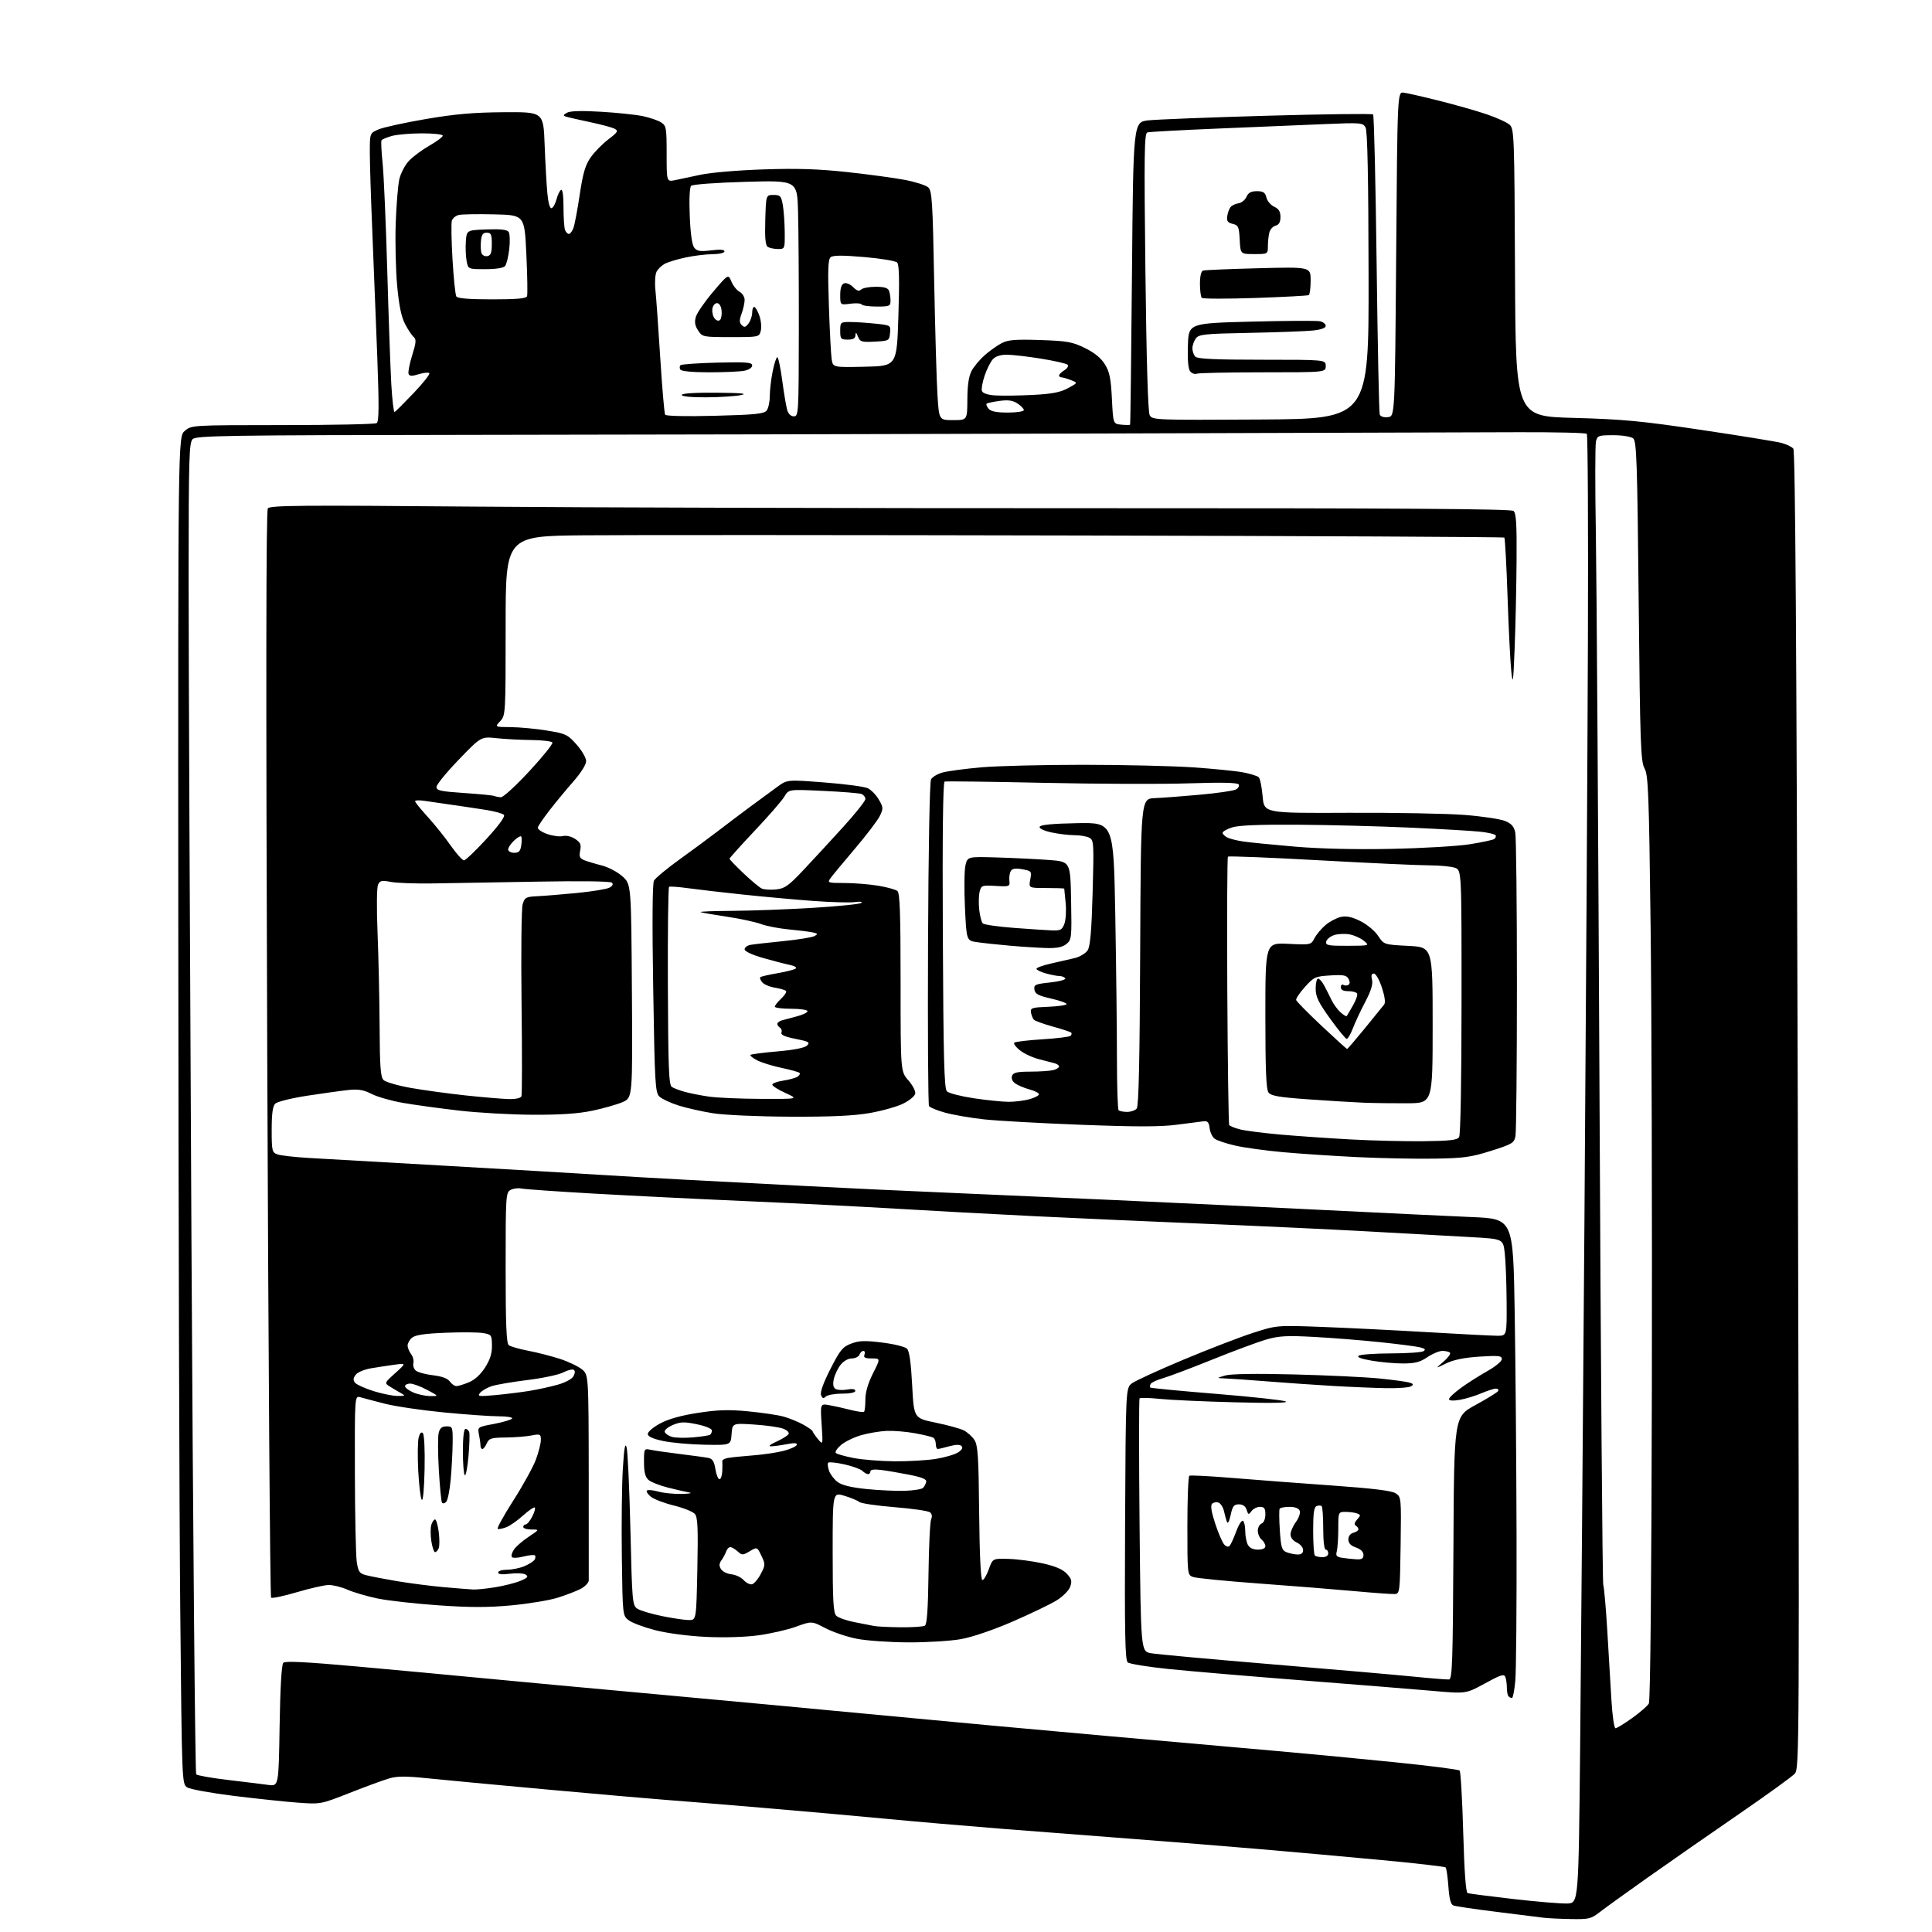 <?xml version="1.0" encoding="UTF-8" standalone="no"?>
<svg 
  version="1.1" 
  xmlns="http://www.w3.org/2000/svg" 
  xmlns:xlink="http://www.w3.org/1999/xlink" 
  xmlns:svg="http://www.w3.org/2000/svg"
  xmlns:rdf="http://www.w3.org/1999/02/22-rdf-syntax-ns#"
  xmlns:cc="http://creativecommons.org/ns#"
  xmlns:dc="http://purl.org/dc/elements/1.1/"
  viewBox="0 0 768 768"
  width="768"
  height="768"
>
<style>svg {background-color: white; }</style>"
<path stroke="none" fill="black" fill-rule="evenodd" d="M624.36,762.85C620.04,762.77 615.15,762.53 613.50,762.32C611.85,762.10 603.48,761.06 594.90,759.99C586.33,758.93 578.62,757.79 577.78,757.47C576.69,757.05 576.12,754.90 575.76,749.91C575.49,746.07 574.99,742.66 574.66,742.33C574.34,742.00 562.91,740.69 549.28,739.41C535.65,738.13 513.70,736.16 500.50,735.03C487.30,733.90 464.80,732.09 450.50,731.01C436.20,729.92 412.80,728.11 398.50,726.99C384.20,725.86 363.27,724.06 352.00,722.98C340.73,721.90 318.45,719.92 302.50,718.57C286.55,717.22 269.45,715.83 264.50,715.47C259.55,715.11 238.62,713.28 218.00,711.41C197.38,709.53 175.62,707.49 169.66,706.87C161.29,706.00 157.86,706.02 154.66,706.96C152.37,707.63 145.32,710.22 139.00,712.71C127.54,717.22 127.47,717.24 118.50,716.59C113.55,716.23 102.08,715.02 93.00,713.90C83.92,712.78 75.56,711.25 74.41,710.51C72.32,709.17 72.31,708.74 71.65,639.83C71.28,601.70 70.94,481.20 70.88,372.05C70.77,173.59 70.77,173.59 73.44,171.30C76.11,169.00 76.11,169.00 112.31,168.98C132.21,168.98 149.05,168.62 149.72,168.20C150.66,167.60 150.71,161.63 149.96,141.46C149.42,127.18 148.54,104.93 148.00,92.00C147.46,79.07 147.01,64.99 147.01,60.70C147.00,52.90 147.00,52.90 150.58,51.40C152.56,50.58 160.99,48.74 169.33,47.31C180.88,45.34 188.27,44.69 200.26,44.61C216.02,44.50 216.02,44.50 216.50,57.50C216.77,64.65 217.25,73.34 217.58,76.80C217.95,80.79 218.58,82.97 219.29,82.74C219.90,82.53 220.77,80.95 221.22,79.23C221.67,77.51 222.47,75.82 223.02,75.49C223.63,75.11 224.00,77.71 224.00,82.36C224.00,86.47 224.27,90.55 224.61,91.42C224.94,92.29 225.63,93.00 226.13,93.00C226.64,93.00 227.45,91.95 227.93,90.67C228.42,89.39 229.55,83.43 230.44,77.43C231.71,68.91 232.65,65.67 234.75,62.64C236.23,60.50 239.39,57.26 241.78,55.44C245.62,52.51 245.91,52.02 244.31,51.18C243.31,50.65 238.90,49.47 234.50,48.54C230.10,47.61 225.82,46.63 225.00,46.36C223.77,45.96 223.85,45.67 225.41,44.80C226.66,44.09 231.25,43.96 238.85,44.42C245.20,44.79 252.67,45.58 255.45,46.15C258.23,46.73 261.51,47.84 262.75,48.62C264.86,49.96 265.00,50.72 265.00,61.15C265.00,72.26 265.00,72.26 268.25,71.63C270.04,71.28 274.65,70.30 278.50,69.46C282.43,68.60 293.39,67.67 303.50,67.34C316.97,66.89 325.38,67.16 336.91,68.42C345.39,69.34 355.69,70.74 359.81,71.53C363.93,72.32 368.06,73.65 368.99,74.49C370.49,75.85 370.75,80.02 371.35,111.76C371.73,131.42 372.32,151.89 372.67,157.25C373.30,167.00 373.30,167.00 378.90,167.00C384.50,167.00 384.50,167.00 384.54,158.75C384.57,153.05 385.10,149.54 386.24,147.40C387.15,145.69 389.50,142.89 391.46,141.17C393.42,139.45 396.45,137.30 398.19,136.40C400.75,135.08 403.64,134.85 413.48,135.17C424.23,135.53 426.26,135.89 431.26,138.34C435.05,140.19 437.65,142.31 439.20,144.80C441.07,147.81 441.59,150.36 442.00,158.50C442.50,168.50 442.50,168.50 445.75,168.81C447.54,168.99 449.10,168.99 449.23,168.81C449.36,168.64 449.69,141.50 449.98,108.50C450.50,48.50 450.50,48.50 456.50,47.84C459.80,47.48 481.10,46.65 503.83,46.00C526.56,45.36 545.46,45.13 545.83,45.49C546.20,45.86 546.83,72.55 547.23,104.80C547.63,137.05 548.19,164.04 548.47,164.79C548.78,165.59 550.11,166.01 551.74,165.82C554.50,165.50 554.50,165.50 555.00,101.00C555.50,36.50 555.50,36.50 558.00,36.83C559.38,37.01 565.70,38.45 572.04,40.04C578.39,41.63 586.88,44.04 590.89,45.40C594.91,46.76 599.05,48.64 600.09,49.58C601.90,51.22 602.00,53.81 602.24,108.40C602.50,165.50 602.50,165.50 625.50,166.12C645.27,166.66 652.43,167.34 676.50,170.93C691.90,173.22 706.14,175.53 708.13,176.06C710.13,176.58 712.26,177.61 712.87,178.34C713.65,179.29 714.16,253.67 714.65,441.32C715.32,698.02 715.29,703.02 713.42,705.09C712.37,706.25 702.28,713.54 691.00,721.29C679.73,729.04 663.52,740.32 655.00,746.34C646.48,752.37 637.86,758.58 635.86,760.15C632.50,762.77 631.59,762.99 624.36,762.85zM623.00,756.67C627.50,756.50 627.50,756.50 628.13,694.50C628.47,660.40 629.25,565.67 629.85,484.00C630.45,402.32 631.07,298.98 631.22,254.34C631.38,209.70 631.18,172.85 630.78,172.45C630.39,172.05 618.24,171.77 603.78,171.81C589.33,171.86 514.27,172.09 437.00,172.32C359.73,172.56 247.37,172.80 187.32,172.87C89.51,172.99 77.98,173.16 76.57,174.57C75.18,175.96 75.00,182.23 74.98,228.32C74.97,257.02 75.48,375.90 76.10,492.50C76.72,609.10 77.57,704.87 77.99,705.33C78.41,705.78 84.10,706.79 90.63,707.56C97.16,708.33 104.36,709.22 106.63,709.53C110.77,710.09 110.77,710.09 111.15,686.08C111.40,670.73 111.93,661.67 112.62,660.98C113.39,660.21 121.78,660.64 142.10,662.47C157.72,663.88 179.95,665.95 191.50,667.06C203.05,668.18 234.55,671.10 261.50,673.55C288.45,676.01 329.18,679.80 352.00,681.98C374.82,684.17 414.20,687.79 439.50,690.03C464.80,692.27 495.40,694.98 507.50,696.05C519.60,697.11 540.74,699.13 554.47,700.52C568.21,701.91 579.79,703.39 580.22,703.82C580.64,704.24 581.29,715.29 581.65,728.39C582.10,744.08 582.69,752.31 583.41,752.55C584.01,752.75 592.15,753.80 601.50,754.88C610.85,755.96 620.52,756.76 623.00,756.67zM642.19,687.00C642.72,687.00 645.70,685.17 648.82,682.94C651.93,680.71 654.92,678.12 655.44,677.19C656.04,676.14 656.49,628.33 656.64,551.50C656.77,483.30 656.55,400.73 656.14,368.00C655.48,314.99 655.22,308.17 653.72,305.43C652.21,302.68 651.96,295.76 651.40,238.93C650.84,182.94 650.58,175.35 649.19,174.25C648.31,173.55 644.85,173.00 641.33,173.00C635.48,173.00 634.99,173.17 634.42,175.46C634.08,176.82 634.06,193.36 634.38,212.21C634.69,231.07 635.35,332.45 635.84,437.50C636.33,542.55 637.00,629.17 637.32,630.00C637.64,630.83 638.36,638.92 638.91,648.00C639.46,657.08 640.20,669.56 640.56,675.75C640.92,681.94 641.65,687.00 642.19,687.00zM601.02,675.00C600.64,675.00 600.03,674.70 599.67,674.33C599.30,673.97 599.00,672.43 599.00,670.92C599.00,669.40 598.73,667.46 598.40,666.61C597.91,665.32 596.53,665.76 590.28,669.19C582.75,673.32 582.75,673.32 569.62,672.16C562.41,671.53 539.17,669.66 518.00,668.00C496.82,666.35 472.78,664.31 464.56,663.46C456.34,662.62 449.02,661.43 448.30,660.83C447.23,659.95 447.03,649.42 447.24,605.73C447.50,551.72 447.50,551.72 450.00,549.86C451.38,548.85 460.60,544.62 470.50,540.47C480.40,536.33 492.77,531.56 498.00,529.87C507.50,526.80 507.50,526.80 525.50,527.47C535.40,527.84 554.30,528.78 567.50,529.56C580.70,530.34 593.19,530.98 595.25,530.99C599.00,531.00 599.00,531.00 598.90,517.25C598.85,509.69 598.51,501.02 598.15,498.00C597.50,492.50 597.50,492.50 585.00,491.79C578.12,491.39 559.45,490.36 543.50,489.49C527.55,488.62 498.52,487.26 479.00,486.47C459.48,485.68 429.32,484.34 412.00,483.49C394.68,482.64 369.70,481.29 356.50,480.49C343.30,479.69 316.75,478.35 297.50,477.51C278.25,476.67 250.57,475.30 236.00,474.47C221.43,473.64 208.48,472.73 207.23,472.46C205.98,472.18 204.07,472.43 202.98,473.01C201.07,474.03 201.00,475.20 201.00,503.91C201.00,526.60 201.30,533.99 202.25,534.73C202.94,535.27 206.43,536.27 210.00,536.95C213.57,537.63 219.24,539.09 222.60,540.18C225.95,541.28 229.88,543.15 231.33,544.34C233.97,546.50 233.97,546.50 234.03,586.50C234.06,608.50 234.07,627.28 234.04,628.22C234.02,629.17 232.54,630.71 230.75,631.64C228.96,632.56 224.80,634.15 221.50,635.17C218.20,636.18 209.99,637.53 203.26,638.16C194.00,639.02 186.92,639.02 174.26,638.14C165.04,637.50 154.12,636.27 150.00,635.41C145.88,634.54 140.53,632.98 138.12,631.92C135.72,630.86 132.34,630.03 130.62,630.06C128.91,630.09 123.22,631.38 118.00,632.93C112.78,634.47 108.17,635.45 107.77,635.09C107.36,634.73 106.67,537.47 106.23,418.97C105.68,270.99 105.76,203.06 106.47,202.09C107.35,200.89 119.37,200.79 188.00,201.38C232.28,201.76 343.15,202.05 434.39,202.02C556.46,201.99 600.63,202.28 601.64,203.11C602.71,204.00 602.97,208.23 602.86,222.87C602.79,233.12 602.45,248.70 602.10,257.50C601.56,271.30 601.37,272.61 600.77,267.00C600.38,263.43 599.71,250.07 599.28,237.33C598.85,224.59 598.27,213.96 598.00,213.70C597.73,213.44 522.35,213.07 430.50,212.87C338.65,212.66 249.44,212.63 232.25,212.79C201.00,213.08 201.00,213.08 201.00,248.73C201.00,283.95 200.97,284.40 198.83,286.69C196.65,289.00 196.65,289.00 203.08,289.05C206.61,289.08 213.08,289.69 217.46,290.41C224.91,291.63 225.66,291.99 229.21,295.98C231.29,298.33 233.00,301.30 233.00,302.57C233.00,303.93 230.89,307.28 227.89,310.69C225.08,313.89 220.83,319.03 218.44,322.12C216.04,325.20 213.96,328.27 213.79,328.92C213.63,329.58 215.29,330.75 217.48,331.52C219.67,332.29 222.49,332.67 223.74,332.35C225.07,332.02 227.09,332.48 228.61,333.48C230.74,334.88 231.11,335.72 230.63,338.12C230.14,340.53 230.44,341.22 232.27,341.95C233.50,342.43 236.63,343.38 239.23,344.04C241.83,344.70 245.52,346.65 247.43,348.37C250.91,351.50 250.91,351.50 251.19,393.94C251.47,436.38 251.47,436.38 247.48,438.11C245.29,439.06 239.90,440.59 235.50,441.52C229.85,442.70 222.89,443.18 211.84,443.13C203.22,443.10 189.94,442.35 182.34,441.46C174.73,440.58 164.75,439.21 160.17,438.41C155.60,437.62 149.99,436.02 147.73,434.86C144.54,433.24 142.46,432.88 138.56,433.29C135.77,433.58 128.40,434.60 122.17,435.56C115.89,436.52 110.21,437.94 109.42,438.72C108.40,439.74 108.00,442.69 108.00,449.10C108.00,457.47 108.15,458.10 110.25,458.88C111.49,459.34 117.22,459.99 123.00,460.32C128.78,460.66 153.52,462.07 178.00,463.46C202.48,464.86 229.47,466.44 238.00,466.98C246.53,467.52 262.27,468.42 273.00,468.99C283.73,469.55 305.10,470.67 320.50,471.47C335.90,472.28 359.75,473.41 373.50,473.98C387.25,474.56 418.30,475.93 442.50,477.02C466.70,478.11 504.95,479.93 527.50,481.06C550.05,482.18 575.92,483.42 585.00,483.80C601.50,484.50 601.50,484.50 602.11,521.50C602.45,541.85 602.78,581.67 602.85,610.00C602.93,638.33 602.70,664.54 602.35,668.25C602.00,671.96 601.40,675.00 601.02,675.00zM576.00,667.61C577.31,667.49 577.53,660.83 577.76,615.31C578.02,563.15 578.02,563.15 586.47,558.55C591.12,556.01 595.19,553.50 595.52,552.97C595.85,552.44 595.45,552.00 594.64,552.00C593.83,552.00 591.19,552.85 588.78,553.88C586.37,554.91 582.51,556.08 580.20,556.47C577.59,556.91 576.00,556.80 576.00,556.17C576.00,555.62 578.14,553.61 580.75,551.71C583.36,549.81 588.09,546.80 591.25,545.03C594.41,543.26 597.00,541.11 597.00,540.26C597.00,538.93 595.73,538.79 588.10,539.28C582.00,539.68 577.83,540.53 574.85,541.98C570.50,544.11 570.50,544.11 573.81,541.28C575.63,539.73 576.79,538.13 576.39,537.73C575.99,537.33 574.64,537.00 573.38,537.00C572.12,537.00 569.43,538.12 567.40,539.50C564.48,541.48 562.47,542.00 557.69,542.00C554.38,542.00 548.76,541.50 545.22,540.88C540.91,540.13 539.23,539.47 540.14,538.89C540.89,538.42 546.67,538.02 553.00,538.00C559.33,537.98 565.11,537.59 565.85,537.12C566.83,536.49 566.48,536.09 564.52,535.59C563.05,535.23 555.92,534.30 548.67,533.54C541.43,532.78 529.63,531.84 522.45,531.45C511.59,530.86 508.41,531.03 503.45,532.46C500.18,533.40 490.52,536.98 482.00,540.42C473.48,543.85 464.61,547.20 462.29,547.86C459.98,548.52 457.80,549.52 457.44,550.09C457.09,550.67 456.99,551.33 457.23,551.56C457.47,551.80 469.10,552.92 483.08,554.05C497.06,555.19 509.62,556.54 511.00,557.06C512.63,557.69 505.70,557.82 491.00,557.44C478.62,557.13 465.12,556.51 461.00,556.08C456.88,555.64 453.27,555.56 453.00,555.89C452.73,556.23 452.73,578.99 453.00,606.47C453.50,656.44 453.50,656.44 457.50,657.18C459.70,657.58 481.07,659.54 505.00,661.53C528.92,663.52 554.35,665.73 561.50,666.44C568.65,667.16 575.17,667.68 576.00,667.61zM361.00,652.87C353.57,652.84 344.35,652.19 340.50,651.42C336.65,650.66 331.06,648.76 328.08,647.20C322.67,644.37 322.67,644.37 316.42,646.64C312.99,647.88 306.20,649.43 301.34,650.08C296.08,650.79 287.64,651.03 280.50,650.68C273.54,650.34 265.14,649.23 260.50,648.04C256.10,646.91 251.38,645.15 250.00,644.13C247.50,642.29 247.50,642.29 247.19,618.89C247.02,606.03 247.19,590.33 247.58,584.00C248.10,575.56 248.50,573.27 249.09,575.38C249.53,576.96 250.21,591.74 250.60,608.21C251.29,637.12 251.38,638.20 253.41,639.51C254.56,640.25 258.97,641.56 263.21,642.43C267.45,643.29 272.24,644.00 273.85,644.00C276.79,644.00 276.79,644.00 277.21,623.75C277.54,607.50 277.35,603.17 276.24,601.84C275.48,600.93 271.72,599.41 267.89,598.47C264.07,597.54 259.94,595.96 258.72,594.97C257.50,593.98 256.80,592.88 257.16,592.51C257.52,592.15 259.54,592.33 261.66,592.92C263.77,593.51 267.98,593.93 271.00,593.86C274.02,593.79 275.38,593.53 274.00,593.29C272.62,593.05 268.80,592.18 265.50,591.34C262.20,590.51 258.71,589.12 257.75,588.26C256.49,587.13 256.00,585.16 256.00,581.23C256.00,575.80 256.02,575.77 258.75,576.34C260.26,576.66 265.55,577.41 270.50,578.02C275.45,578.63 280.45,579.31 281.62,579.55C283.21,579.87 283.90,580.97 284.38,583.99C284.73,586.19 285.47,588.00 286.01,588.00C286.56,588.00 287.05,586.54 287.12,584.75C287.18,582.96 287.19,581.17 287.12,580.77C287.06,580.36 288.02,579.83 289.26,579.58C290.49,579.33 294.88,578.88 299.00,578.57C303.12,578.27 308.72,577.45 311.42,576.76C314.13,576.07 316.51,574.99 316.71,574.38C316.98,573.58 315.84,573.49 312.79,574.08C310.43,574.54 307.60,574.92 306.50,574.93C305.28,574.95 306.12,574.22 308.63,573.08C310.90,572.05 313.06,570.71 313.44,570.10C313.84,569.45 312.96,568.55 311.31,567.92C309.76,567.33 304.59,566.59 299.81,566.28C291.13,565.71 291.13,565.71 290.81,570.11C290.50,574.50 290.50,574.50 280.00,574.30C274.23,574.19 266.80,573.51 263.50,572.80C259.42,571.92 257.50,571.02 257.50,570.00C257.50,569.18 259.71,567.31 262.41,565.85C265.67,564.09 270.73,562.67 277.41,561.64C285.30,560.42 289.65,560.29 297.32,561.02C302.73,561.54 309.03,562.46 311.32,563.07C313.62,563.69 317.19,565.13 319.25,566.28C321.31,567.43 323.01,568.62 323.02,568.93C323.03,569.25 323.97,570.62 325.10,572.00C327.16,574.50 327.16,574.50 326.61,566.21C326.06,557.92 326.06,557.92 329.78,558.60C331.83,558.97 335.63,559.82 338.23,560.49C340.84,561.15 343.20,561.47 343.48,561.18C343.77,560.90 344.00,558.70 344.00,556.30C344.00,553.44 345.04,549.89 347.01,545.97C350.03,540.00 350.03,540.00 346.55,540.00C343.86,540.00 343.19,539.66 343.64,538.50C343.95,537.67 343.76,537.00 343.21,537.00C342.66,537.00 341.95,537.67 341.64,538.50C341.32,539.33 339.96,540.00 338.60,540.00C337.16,540.00 335.32,541.05 334.14,542.55C333.04,543.95 331.83,546.48 331.46,548.17C331.00,550.28 331.21,551.52 332.14,552.11C332.89,552.58 334.96,552.70 336.75,552.37C338.82,551.99 340.00,552.18 340.00,552.89C340.00,553.56 337.92,554.00 334.70,554.00C331.78,554.00 328.87,554.53 328.23,555.17C327.34,556.06 326.90,555.91 326.39,554.57C325.95,553.44 327.29,549.71 330.11,544.18C333.97,536.60 334.97,535.38 338.37,534.10C341.52,532.91 343.80,532.83 350.70,533.69C355.36,534.26 359.78,535.36 360.54,536.12C361.48,537.07 362.13,541.62 362.60,550.62C363.29,563.75 363.29,563.75 371.89,565.52C376.63,566.49 381.67,567.88 383.10,568.59C384.53,569.31 386.44,571.02 387.34,572.39C388.72,574.51 389.01,578.87 389.23,601.44C389.40,618.22 389.87,628.04 390.50,628.10C391.05,628.15 392.20,626.23 393.05,623.84C394.61,619.50 394.61,619.50 400.96,619.69C404.46,619.79 410.56,620.59 414.52,621.47C419.49,622.58 422.44,623.84 424.05,625.55C425.97,627.60 426.21,628.50 425.43,630.73C424.89,632.26 422.53,634.63 419.99,636.20C417.52,637.73 409.65,641.51 402.50,644.61C394.79,647.95 386.45,650.79 382.00,651.58C377.88,652.32 368.43,652.90 361.00,652.87zM358.00,646.87C362.68,646.92 367.03,646.63 367.67,646.22C368.49,645.71 368.92,639.42 369.10,625.49C369.24,614.50 369.71,604.76 370.16,603.86C370.64,602.85 370.47,601.81 369.72,601.18C369.04,600.62 362.71,599.69 355.65,599.13C348.60,598.56 342.26,597.63 341.56,597.05C340.86,596.46 338.19,595.36 335.64,594.59C331.00,593.20 331.00,593.20 331.00,617.03C331.00,636.26 331.27,641.13 332.42,642.27C333.20,643.05 336.46,644.20 339.67,644.83C342.88,645.45 346.40,646.14 347.50,646.36C348.60,646.59 353.32,646.81 358.00,646.87zM554.50,633.65C553.40,633.73 546.20,633.22 538.50,632.51C530.80,631.80 513.70,630.43 500.50,629.47C487.30,628.50 475.49,627.34 474.25,626.88C472.02,626.06 472.00,625.86 472.00,606.58C472.00,595.88 472.35,586.90 472.78,586.63C473.21,586.37 480.98,586.77 490.03,587.52C499.09,588.27 516.85,589.62 529.50,590.51C545.72,591.66 553.17,592.57 554.77,593.60C557.02,595.06 557.04,595.27 556.77,614.29C556.51,632.69 556.42,633.51 554.50,633.65zM188.00,631.85C189.38,631.93 193.37,631.52 196.89,630.95C200.40,630.38 204.89,629.24 206.87,628.41C209.75,627.21 210.17,626.71 208.98,625.93C208.17,625.40 205.36,625.24 202.75,625.58C199.60,625.98 198.00,625.82 198.00,625.09C198.00,624.49 199.59,624.00 201.53,624.00C203.47,624.00 206.57,623.37 208.41,622.60C210.25,621.83 212.08,620.68 212.48,620.04C212.88,619.39 212.95,618.61 212.64,618.30C212.33,617.99 210.25,618.20 208.03,618.76C205.69,619.36 203.76,619.41 203.44,618.90C203.13,618.41 203.56,617.04 204.38,615.87C205.20,614.69 207.82,612.44 210.19,610.87C214.50,608.01 214.50,608.01 211.25,608.00C209.46,608.00 208.00,607.55 208.00,607.00C208.00,606.45 208.44,606.00 208.97,606.00C209.51,606.00 210.67,604.61 211.55,602.91C212.43,601.21 212.90,599.57 212.60,599.27C212.30,598.97 210.22,600.38 207.97,602.40C205.73,604.43 202.73,606.53 201.30,607.08C199.87,607.62 198.32,607.94 197.85,607.78C197.39,607.63 200.16,602.58 204.00,596.57C207.85,590.55 211.89,583.22 213.00,580.28C214.10,577.33 215.00,573.80 215.00,572.42C215.00,570.06 214.78,569.95 211.25,570.63C209.19,571.03 204.57,571.39 201.00,571.43C195.25,571.49 194.39,571.76 193.51,573.75C192.97,574.99 192.18,576.00 191.76,576.00C191.34,576.00 191.00,575.38 191.00,574.62C191.00,573.87 190.73,571.90 190.40,570.26C189.80,567.26 189.80,567.26 196.41,566.02C200.05,565.33 203.27,564.37 203.57,563.88C203.87,563.40 201.47,563.00 198.24,563.00C195.00,563.00 185.19,562.31 176.43,561.46C167.67,560.61 157.12,559.06 153.00,558.00C148.88,556.95 144.49,555.79 143.25,555.43C141.00,554.77 141.00,554.77 141.07,585.63C141.11,602.61 141.45,618.49 141.82,620.93C142.40,624.73 142.91,625.47 145.40,626.13C147.00,626.56 152.47,627.62 157.57,628.49C162.67,629.35 171.04,630.44 176.17,630.90C181.30,631.35 186.62,631.78 188.00,631.85zM298.89,629.78C299.73,629.62 301.30,627.80 302.38,625.74C304.27,622.15 304.28,621.82 302.67,618.44C300.98,614.90 300.98,614.90 298.03,616.64C295.26,618.28 294.97,618.28 293.21,616.69C292.18,615.76 290.87,615.00 290.29,615.00C289.71,615.00 288.97,615.79 288.65,616.75C288.32,617.71 287.48,619.29 286.78,620.25C285.84,621.55 285.79,622.45 286.61,623.75C287.21,624.71 289.07,625.64 290.75,625.81C292.42,625.97 294.60,627.00 295.58,628.09C296.57,629.18 298.06,629.94 298.89,629.78zM539.25,619.85C541.34,619.96 542.00,619.54 542.00,618.10C542.00,616.88 540.92,615.82 539.00,615.15C536.92,614.43 536.00,613.44 536.00,611.96C536.00,610.65 536.78,609.61 538.00,609.29C539.10,609.00 540.00,608.40 540.00,607.94C540.00,607.49 539.52,606.82 538.93,606.46C538.23,606.02 538.42,605.20 539.48,604.02C540.96,602.39 540.95,602.20 539.46,601.62C538.57,601.28 536.52,601.00 534.92,601.00C532.00,601.00 532.00,601.00 531.99,607.75C531.98,611.46 531.71,615.48 531.39,616.67C530.91,618.48 531.29,618.92 533.65,619.27C535.22,619.51 537.74,619.77 539.25,619.85zM525.67,619.00C527.07,619.00 528.00,618.40 528.00,617.50C528.00,616.67 527.55,616.00 527.00,616.00C526.41,616.00 526.00,612.56 526.00,607.67C526.00,603.08 525.73,599.06 525.40,598.74C525.07,598.41 524.17,598.38 523.40,598.68C522.34,599.08 522.00,601.45 522.00,608.44C522.00,613.51 522.30,617.97 522.67,618.33C523.03,618.70 524.38,619.00 525.67,619.00zM515.75,617.94C517.29,617.98 518.00,617.42 518.00,616.16C518.00,615.15 516.88,613.81 515.50,613.18C514.01,612.50 513.00,611.21 513.00,609.98C513.00,608.85 513.96,606.62 515.13,605.03C516.31,603.44 517.00,601.44 516.67,600.57C516.28,599.56 514.83,599.00 512.59,599.00C510.68,599.00 508.92,599.34 508.68,599.75C508.43,600.16 508.47,604.02 508.75,608.33C509.20,615.11 509.56,616.28 511.39,617.02C512.55,617.49 514.51,617.90 515.75,617.94zM172.95,617.00C172.50,617.00 171.83,615.02 171.46,612.60C171.10,610.18 171.10,607.25 171.47,606.10C171.84,604.94 172.50,604.00 172.94,604.00C173.38,604.00 174.03,606.19 174.39,608.87C174.74,611.55 174.75,614.48 174.41,615.37C174.07,616.27 173.41,617.00 172.95,617.00zM500.04,616.00C501.89,616.00 503.00,615.48 503.00,614.62C503.00,613.86 502.32,612.68 501.50,612.00C500.68,611.32 500.00,609.73 500.00,608.48C500.00,607.24 500.68,605.95 501.50,605.64C502.38,605.30 503.00,603.80 503.00,602.03C503.00,599.60 502.58,599.00 500.86,599.00C499.68,599.00 498.17,599.76 497.49,600.69C496.36,602.23 496.19,602.19 495.56,600.19C495.10,598.75 494.05,598.00 492.49,598.00C490.51,598.00 489.97,598.70 489.20,602.25C488.67,604.73 488.06,605.88 487.73,605.00C487.42,604.17 486.89,602.24 486.55,600.71C486.22,599.17 485.25,597.65 484.40,597.32C483.56,597.00 482.40,597.20 481.84,597.76C481.13,598.47 481.52,600.95 483.06,605.65C484.30,609.42 485.91,613.16 486.65,613.96C487.48,614.86 488.30,615.05 488.83,614.46C489.29,613.93 490.46,611.36 491.42,608.74C492.38,606.13 493.58,604.24 494.09,604.55C494.59,604.86 495.00,606.70 495.00,608.62C495.00,610.55 495.47,613.00 496.04,614.07C496.70,615.31 498.13,616.00 500.04,616.00zM177.34,597.06C176.73,597.67 175.98,597.78 175.69,597.30C175.39,596.82 174.83,590.98 174.44,584.32C174.05,577.66 174.02,571.04 174.38,569.61C174.87,567.67 175.68,567.00 177.52,567.00C179.92,567.00 180.00,567.21 179.93,573.75C179.89,577.46 179.54,583.98 179.15,588.22C178.77,592.47 177.95,596.45 177.34,597.06zM168.78,584.08C168.61,592.07 168.15,596.96 167.64,596.16C167.16,595.43 166.54,590.19 166.25,584.53C165.96,578.87 166.04,572.99 166.42,571.47C166.87,569.68 167.45,569.05 168.09,569.69C168.65,570.25 168.94,576.30 168.78,584.08zM359.75,592.62C363.18,592.50 366.41,591.98 366.93,591.45C367.44,590.93 368.00,589.86 368.18,589.07C368.41,588.02 366.60,587.26 361.50,586.25C357.65,585.48 352.59,584.62 350.25,584.33C347.50,583.99 346.00,584.19 346.00,584.90C346.00,585.50 345.58,586.00 345.07,586.00C344.56,586.00 343.55,585.42 342.82,584.70C342.09,583.99 338.88,582.82 335.67,582.11C332.47,581.40 329.57,581.10 329.24,581.43C328.90,581.77 329.05,583.22 329.56,584.67C330.08,586.11 331.62,588.13 333.00,589.15C334.69,590.40 338.43,591.30 344.50,591.92C349.45,592.42 356.31,592.73 359.75,592.62zM186.23,578.84C185.83,583.43 185.16,586.84 184.75,586.42C184.34,586.01 184.00,581.69 184.00,576.83C184.00,571.43 184.40,568.00 185.03,568.00C185.60,568.00 186.26,568.56 186.51,569.25C186.76,569.94 186.63,574.25 186.23,578.84zM355.50,580.89C361.00,580.94 368.43,580.51 372.00,579.94C375.57,579.36 379.56,578.20 380.86,577.35C382.41,576.34 382.88,575.48 382.23,574.83C381.58,574.18 379.92,574.21 377.37,574.91C375.24,575.51 373.16,575.99 372.75,575.99C372.34,576.00 372.00,575.13 372.00,574.06C372.00,572.99 371.55,571.84 371.01,571.50C370.46,571.17 367.20,570.38 363.76,569.74C360.32,569.11 355.25,568.69 352.50,568.80C349.75,568.92 345.15,569.69 342.29,570.52C339.42,571.35 335.82,573.11 334.29,574.43C332.75,575.75 331.84,577.17 332.25,577.59C332.67,578.00 335.82,578.90 339.25,579.57C342.69,580.25 350.00,580.84 355.50,580.89zM275.47,571.38C278.75,571.09 281.78,570.63 282.22,570.37C282.65,570.10 283.00,569.32 283.00,568.64C283.00,567.93 280.46,566.87 277.04,566.17C272.00,565.13 270.52,565.17 267.45,566.46C265.44,567.30 264.01,568.52 264.24,569.21C264.46,569.89 265.74,570.77 267.07,571.17C268.41,571.57 272.18,571.67 275.47,571.38zM158.00,554.91C161.08,554.94 161.26,554.81 159.50,553.85C158.40,553.25 156.43,552.09 155.12,551.27C152.74,549.78 152.74,549.78 157.12,545.83C161.50,541.87 161.50,541.87 157.00,542.47C154.53,542.80 150.29,543.44 147.58,543.90C144.78,544.38 142.10,545.51 141.35,546.53C140.38,547.87 140.32,548.68 141.14,549.67C141.75,550.40 145.00,551.88 148.37,552.95C151.74,554.01 156.07,554.90 158.00,554.91zM170.99,554.96C174.48,555.00 174.48,555.00 169.79,552.50C167.20,551.12 164.17,550.00 163.05,550.00C161.92,550.00 161.00,550.47 161.00,551.05C161.00,551.62 162.46,552.73 164.25,553.51C166.04,554.29 169.07,554.94 170.99,554.96zM197.02,554.56C201.14,554.18 207.20,553.43 210.50,552.89C213.80,552.35 218.85,551.24 221.73,550.43C224.75,549.58 227.39,548.15 227.98,547.04C228.64,545.81 228.66,544.91 228.03,544.52C227.50,544.19 225.62,544.66 223.86,545.57C222.10,546.48 215.73,547.84 209.69,548.58C203.66,549.33 197.25,550.42 195.44,551.02C193.64,551.61 191.57,552.81 190.85,553.68C189.68,555.09 190.29,555.18 197.02,554.56zM551.00,551.82C546.33,551.73 536.88,551.34 530.00,550.94C523.12,550.54 511.43,549.73 504.00,549.14C496.57,548.55 488.93,548.01 487.00,547.95C483.50,547.82 483.50,547.82 487.00,546.79C489.24,546.13 499.12,545.97 514.50,546.36C527.70,546.70 542.97,547.42 548.44,547.98C553.90,548.53 559.25,549.26 560.32,549.60C561.87,550.09 561.98,550.40 560.88,551.09C560.12,551.58 555.67,551.90 551.00,551.82zM181.43,551.00C182.16,551.00 184.40,550.31 186.42,549.47C188.74,548.50 191.10,546.34 192.85,543.57C194.84,540.44 195.61,537.96 195.56,534.85C195.50,530.67 195.36,530.48 192.00,529.91C190.07,529.58 183.32,529.53 177.00,529.79C168.68,530.13 165.02,530.69 163.75,531.79C162.79,532.62 162.01,534.03 162.03,534.90C162.05,535.78 162.68,537.31 163.43,538.30C164.18,539.28 164.58,540.89 164.32,541.87C164.07,542.84 164.52,544.19 165.32,544.85C166.13,545.52 169.20,546.35 172.14,546.69C175.68,547.11 177.94,547.95 178.81,549.16C179.53,550.17 180.71,551.00 181.43,551.00zM570.00,460.58C562.58,460.70 548.85,460.42 539.50,459.97C530.15,459.51 516.88,458.64 510.00,458.01C503.12,457.39 494.57,456.21 491.00,455.39C487.43,454.58 483.75,453.34 482.84,452.66C481.92,451.97 481.02,450.08 480.84,448.45C480.58,446.18 480.04,445.55 478.50,445.72C477.40,445.84 472.60,446.46 467.83,447.09C461.32,447.95 451.82,447.96 429.83,447.12C413.70,446.51 396.23,445.53 391.00,444.95C385.77,444.37 378.90,443.18 375.72,442.31C372.55,441.44 369.65,440.25 369.30,439.67C368.94,439.09 368.76,410.03 368.91,375.09C369.06,338.12 369.55,310.83 370.10,309.82C370.61,308.85 372.72,307.61 374.78,307.06C376.84,306.50 383.70,305.59 390.01,305.03C396.33,304.47 414.55,304.02 430.50,304.02C446.45,304.03 466.11,304.48 474.19,305.03C482.27,305.58 491.26,306.48 494.16,307.03C497.06,307.58 499.86,308.46 500.38,308.98C500.91,309.51 501.60,312.93 501.92,316.60C502.50,323.26 502.50,323.26 536.00,323.10C554.42,323.02 575.22,323.40 582.22,323.95C589.22,324.50 596.47,325.59 598.32,326.36C600.88,327.43 601.86,328.56 602.35,331.01C602.71,332.79 603.00,360.01 603.00,391.50C603.00,422.99 602.74,450.06 602.42,451.67C601.88,454.36 601.10,454.83 592.67,457.49C584.68,460.01 581.77,460.41 570.00,460.58zM565.79,453.65C576.40,453.53 579.27,453.20 580.02,452.00C580.59,451.11 580.98,429.39 580.98,398.23C581.00,345.95 581.00,345.95 578.43,344.98C577.02,344.44 572.41,344.00 568.18,343.99C563.96,343.99 544.34,343.08 524.59,341.99C504.84,340.89 488.43,340.23 488.13,340.53C487.83,340.83 487.72,364.79 487.87,393.76C488.03,422.74 488.37,446.78 488.62,447.20C488.88,447.61 490.75,448.39 492.79,448.92C494.83,449.46 502.12,450.40 509.00,451.01C515.88,451.61 528.48,452.49 537.00,452.95C545.52,453.41 558.48,453.73 565.79,453.65zM314.12,443.90C301.40,443.85 288.00,443.25 283.50,442.55C279.10,441.85 272.91,440.46 269.74,439.46C266.57,438.45 263.16,436.86 262.15,435.93C260.47,434.36 260.28,431.12 259.66,393.06C259.23,366.95 259.34,351.23 259.96,350.07C260.50,349.07 265.11,345.25 270.22,341.57C275.32,337.90 282.25,332.78 285.61,330.20C288.97,327.61 294.76,323.25 298.47,320.50C302.18,317.75 306.97,314.24 309.10,312.70C312.98,309.90 312.98,309.90 327.74,311.04C335.86,311.66 343.60,312.69 344.95,313.33C346.30,313.98 348.27,316.00 349.34,317.84C351.14,320.92 351.17,321.41 349.75,324.34C348.91,326.08 344.46,331.93 339.86,337.35C335.26,342.76 330.88,348.05 330.13,349.10C328.82,350.92 329.06,351.00 335.63,351.01C339.41,351.01 345.41,351.49 348.97,352.06C352.52,352.64 356.01,353.59 356.72,354.18C357.72,355.01 358.00,363.03 358.00,390.59C358.00,425.93 358.00,425.93 361.08,429.44C362.77,431.37 364.01,433.74 363.83,434.72C363.65,435.70 361.48,437.50 359.00,438.72C356.52,439.94 350.50,441.62 345.62,442.47C339.26,443.56 330.31,443.97 314.12,443.90zM448.04,442.00C449.54,442.00 451.26,441.40 451.87,440.66C452.66,439.71 453.06,421.37 453.24,378.41C453.50,317.50 453.50,317.50 459.00,317.27C462.02,317.15 470.12,316.54 477.00,315.91C483.88,315.29 490.30,314.36 491.28,313.84C492.26,313.32 492.76,312.42 492.40,311.83C491.94,311.10 485.73,310.96 472.62,311.39C462.10,311.74 436.18,311.65 415.00,311.19C393.82,310.73 376.05,310.50 375.50,310.69C374.84,310.91 374.60,331.90 374.79,371.76C375.02,420.75 375.33,432.76 376.41,433.83C377.14,434.57 381.96,435.80 387.12,436.58C392.28,437.35 398.52,437.99 401.00,437.99C403.48,437.99 407.19,437.52 409.25,436.95C411.31,436.37 413.00,435.49 413.00,434.99C413.00,434.49 411.30,433.62 409.22,433.06C407.14,432.50 404.59,431.42 403.56,430.67C402.40,429.82 401.92,428.66 402.31,427.64C402.81,426.34 404.36,426.00 409.72,425.99C413.45,425.98 417.51,425.70 418.75,425.37C419.99,425.04 421.00,424.40 421.00,423.95C421.00,423.50 420.21,422.93 419.25,422.67C418.29,422.42 415.43,421.68 412.91,421.02C410.38,420.37 407.01,418.78 405.41,417.50C403.81,416.23 402.81,414.87 403.19,414.49C403.57,414.10 408.59,413.50 414.36,413.14C420.12,412.78 425.18,412.16 425.59,411.75C426.00,411.34 426.10,410.76 425.81,410.48C425.52,410.19 422.26,409.11 418.55,408.09C414.85,407.06 411.45,405.83 410.99,405.36C410.54,404.89 410.02,403.60 409.83,402.50C409.53,400.67 410.13,400.47 416.75,400.21C420.74,400.04 424.00,399.56 424.00,399.13C424.00,398.70 421.19,397.71 417.75,396.93C412.69,395.77 411.44,395.10 411.20,393.37C410.92,391.44 411.51,391.18 417.46,390.54C421.07,390.16 423.76,389.43 423.45,388.92C423.14,388.41 422.12,388.00 421.19,387.99C420.26,387.99 417.81,387.52 415.75,386.95C413.69,386.37 412.00,385.55 412.00,385.11C412.00,384.68 414.59,383.74 417.75,383.03C420.91,382.33 425.19,381.34 427.25,380.84C429.32,380.33 431.63,378.93 432.39,377.71C433.39,376.10 433.92,369.83 434.34,354.76C434.88,335.14 434.81,333.97 433.02,333.01C431.98,332.45 429.32,332.00 427.11,332.00C424.91,332.00 420.80,331.51 418.00,330.91C414.95,330.25 413.05,329.35 413.28,328.66C413.54,327.87 418.30,327.41 428.17,327.22C442.67,326.95 442.67,326.95 443.34,363.72C443.70,383.95 444.00,409.54 444.00,420.58C444.00,431.63 444.30,440.97 444.67,441.33C445.03,441.70 446.55,442.00 448.04,442.00zM559.50,438.57C554.00,438.60 546.12,438.50 542.00,438.34C537.88,438.17 527.98,437.57 520.00,437.00C508.42,436.18 505.25,435.63 504.25,434.29C503.32,433.04 503.00,425.27 503.00,403.69C503.00,374.76 503.00,374.76 512.07,375.19C521.09,375.62 521.15,375.61 522.54,372.93C523.30,371.45 525.28,369.10 526.94,367.70C528.60,366.31 531.33,364.87 533.01,364.50C535.23,364.01 537.38,364.47 540.79,366.16C543.42,367.47 546.52,370.04 547.81,372.00C550.13,375.50 550.13,375.50 559.81,376.00C569.50,376.50 569.50,376.50 569.50,407.50C569.50,438.50 569.50,438.50 559.50,438.57zM202.17,436.89C205.08,436.96 207.01,436.53 207.29,435.75C207.54,435.06 207.56,418.30 207.32,398.50C207.09,378.70 207.28,361.15 207.76,359.50C208.56,356.74 209.03,356.48 213.57,356.26C216.28,356.13 223.41,355.55 229.41,354.97C235.40,354.38 241.19,353.43 242.26,352.86C243.48,352.21 243.86,351.46 243.28,350.88C242.71,350.31 230.85,350.15 213.42,350.47C197.51,350.76 178.88,351.08 172.00,351.18C165.12,351.29 157.63,351.01 155.35,350.57C151.81,349.88 151.06,350.04 150.29,351.63C149.76,352.71 149.67,360.87 150.09,371.00C150.48,380.62 150.84,397.36 150.90,408.18C150.98,424.09 151.28,428.14 152.47,429.33C153.29,430.14 158.12,431.55 163.22,432.45C168.33,433.36 178.12,434.70 185.00,435.44C191.88,436.17 199.60,436.83 202.17,436.89zM302.50,436.82C317.50,436.88 317.50,436.88 312.25,434.50C309.36,433.19 307.00,431.69 307.00,431.17C307.00,430.65 308.91,429.94 311.25,429.58C313.59,429.23 316.16,428.53 316.97,428.03C317.78,427.52 318.16,426.83 317.82,426.49C317.48,426.15 314.27,425.25 310.69,424.50C307.10,423.75 302.74,422.40 300.99,421.50C299.24,420.59 298.04,419.62 298.32,419.34C298.60,419.06 303.45,418.43 309.10,417.94C315.71,417.37 319.89,416.53 320.83,415.60C322.09,414.34 321.50,414.00 316.21,412.96C312.02,412.14 310.30,411.37 310.64,410.49C310.91,409.78 310.66,408.91 310.07,408.54C309.48,408.18 309.00,407.49 309.00,407.01C309.00,406.53 309.79,405.91 310.75,405.63C311.71,405.35 314.41,404.62 316.75,404.02C319.09,403.42 321.00,402.49 321.00,401.96C321.00,401.43 318.07,401.00 314.50,401.00C310.93,401.00 308.00,400.63 308.00,400.17C308.00,399.72 309.11,398.30 310.47,397.03C311.83,395.75 312.74,394.38 312.49,393.99C312.25,393.59 310.29,392.98 308.15,392.64C306.01,392.30 303.69,391.33 302.99,390.48C302.29,389.64 301.94,388.73 302.22,388.45C302.49,388.18 305.59,387.46 309.11,386.86C312.62,386.26 315.88,385.41 316.35,384.98C316.82,384.55 315.69,383.90 313.85,383.54C312.01,383.17 307.24,381.93 303.25,380.79C298.91,379.54 296.00,378.17 296.00,377.37C296.00,376.64 297.01,375.85 298.25,375.61C299.49,375.38 305.36,374.71 311.30,374.12C317.23,373.53 322.85,372.62 323.78,372.10C325.25,371.28 325.14,371.09 322.99,370.63C321.62,370.34 317.35,369.81 313.50,369.45C309.65,369.09 304.70,368.13 302.50,367.32C300.30,366.50 294.23,365.19 289.00,364.41C283.77,363.63 279.05,362.81 278.50,362.58C277.95,362.35 283.57,362.12 291.00,362.08C298.43,362.04 312.82,361.50 323.00,360.89C333.18,360.28 341.91,359.39 342.41,358.92C342.92,358.45 341.81,358.30 339.91,358.59C338.04,358.88 330.43,358.67 323.00,358.12C315.57,357.57 302.98,356.42 295.00,355.57C287.02,354.72 277.37,353.60 273.55,353.08C269.73,352.55 266.32,352.30 265.97,352.52C265.62,352.74 265.40,370.52 265.49,392.04C265.62,424.72 265.88,431.31 267.07,432.08C267.86,432.59 270.18,433.47 272.23,434.03C274.28,434.60 278.56,435.45 281.73,435.91C284.90,436.38 294.25,436.79 302.50,436.82zM535.49,417.00C535.67,417.00 538.86,413.29 542.57,408.75C546.28,404.21 549.73,399.96 550.23,399.31C550.81,398.56 550.47,396.06 549.32,392.57C548.30,389.46 546.90,387.01 546.14,387.01C545.20,387.00 544.97,387.75 545.40,389.47C545.83,391.19 545.03,393.82 542.73,398.22C540.91,401.67 538.69,406.41 537.80,408.75C536.90,411.09 535.79,412.98 535.33,412.96C534.87,412.94 531.91,409.33 528.75,404.94C524.06,398.41 523.00,396.22 523.00,392.97C523.00,390.79 523.43,389.00 523.95,389.00C524.47,389.00 525.56,390.24 526.38,391.75C527.19,393.26 528.51,395.85 529.29,397.50C530.08,399.15 531.69,401.36 532.87,402.41C534.05,403.46 535.15,404.14 535.33,403.91C535.50,403.68 536.63,401.78 537.83,399.67C539.04,397.57 539.77,395.43 539.45,394.92C539.14,394.42 537.56,394.00 535.94,394.00C533.94,394.00 533.00,393.50 533.00,392.44C533.00,391.58 533.45,391.16 534.00,391.50C534.55,391.84 535.45,391.84 536.00,391.50C536.64,391.10 536.67,390.25 536.06,389.12C535.28,387.66 534.06,387.43 528.81,387.75C522.87,388.11 522.28,388.38 518.74,392.32C516.67,394.62 515.09,396.96 515.24,397.52C515.38,398.08 519.93,402.69 525.33,407.77C530.74,412.85 535.32,417.00 535.49,417.00zM416.14,376.86C413.04,376.78 406.45,376.37 401.50,375.93C396.55,375.50 390.63,374.86 388.35,374.52C384.20,373.91 384.20,373.91 383.58,360.70C383.24,353.44 383.33,345.93 383.78,344.00C384.59,340.50 384.59,340.50 396.54,340.86C403.12,341.06 412.32,341.51 417.00,341.86C425.50,342.50 425.50,342.50 425.78,358.00C426.06,372.81 425.97,373.58 423.92,375.25C422.38,376.51 420.18,376.96 416.14,376.86zM535.68,375.97C544.50,375.93 544.50,375.93 542.18,374.00C540.90,372.93 538.34,371.78 536.48,371.43C534.63,371.08 531.85,371.22 530.30,371.73C528.76,372.25 527.35,373.42 527.18,374.33C526.89,375.79 527.97,376.00 535.68,375.97zM418.27,369.86C421.53,369.98 422.19,369.62 423.10,367.25C423.67,365.74 423.91,362.02 423.62,359.00C423.34,355.98 423.08,353.39 423.05,353.25C423.02,353.11 419.83,353.00 415.95,353.00C408.91,353.00 408.91,353.00 409.54,349.63C410.15,346.37 410.05,346.23 406.44,345.55C403.81,345.06 402.45,345.24 401.85,346.18C401.37,346.90 401.10,348.62 401.24,350.00C401.49,352.44 401.36,352.49 395.79,352.17C390.34,351.85 390.05,351.95 389.42,354.48C389.05,355.93 388.98,359.16 389.26,361.65C389.54,364.14 390.18,366.58 390.67,367.07C391.17,367.57 396.73,368.37 403.04,368.85C409.34,369.33 416.20,369.78 418.27,369.86zM308.50,353.56C311.96,353.21 313.43,352.17 319.40,345.83C323.20,341.80 330.29,334.12 335.15,328.77C340.02,323.42 344.00,318.40 344.00,317.63C344.00,316.85 343.30,315.95 342.45,315.62C341.60,315.29 334.73,314.74 327.20,314.39C313.50,313.75 313.50,313.75 311.82,316.63C310.90,318.21 305.61,324.30 300.07,330.16C294.53,336.03 290.00,341.06 290.00,341.36C290.00,341.65 292.52,344.27 295.60,347.19C298.68,350.11 301.94,352.83 302.85,353.23C303.76,353.63 306.30,353.78 308.50,353.56zM184.43,342.00C185.06,342.00 189.10,338.14 193.42,333.43C198.43,327.96 200.91,324.51 200.30,323.90C199.77,323.37 196.68,322.52 193.42,321.99C190.16,321.47 184.12,320.57 180.00,319.98C175.88,319.39 170.81,318.66 168.75,318.35C166.69,318.04 165.00,318.11 165.00,318.50C165.00,318.90 167.24,321.67 169.97,324.66C172.70,327.65 176.82,332.77 179.11,336.05C181.41,339.32 183.80,342.00 184.43,342.00zM204.39,339.00C206.27,339.00 206.87,338.37 207.21,335.99C207.46,334.34 207.43,332.76 207.15,332.49C206.87,332.21 205.60,332.96 204.32,334.17C203.05,335.37 202.00,336.95 202.00,337.67C202.00,338.40 203.07,339.00 204.39,339.00zM553.00,337.44C565.38,337.19 579.39,336.37 584.14,335.62C588.90,334.87 593.29,333.94 593.91,333.56C594.53,333.17 594.80,332.49 594.52,332.03C594.24,331.57 591.42,330.93 588.25,330.60C585.09,330.26 572.60,329.54 560.50,328.99C548.40,328.44 528.37,327.92 515.98,327.84C500.46,327.74 492.31,328.07 489.73,328.92C487.68,329.60 486.00,330.55 486.00,331.04C486.00,331.53 486.79,332.35 487.75,332.87C488.71,333.38 491.59,334.12 494.14,334.50C496.69,334.88 505.92,335.80 514.64,336.54C524.72,337.40 538.70,337.73 553.00,337.44zM199.13,316.92C200.02,316.96 205.12,312.29 210.45,306.53C215.79,300.77 219.90,295.65 219.59,295.15C219.29,294.66 215.54,294.22 211.27,294.17C207.00,294.13 200.73,293.80 197.36,293.44C191.21,292.79 191.21,292.79 182.36,301.98C177.48,307.04 173.50,311.92 173.50,312.84C173.50,314.24 175.19,314.61 184.44,315.23C190.45,315.63 195.85,316.16 196.44,316.40C197.02,316.64 198.23,316.88 199.13,316.92zM501.11,166.76C544.13,166.50 544.13,166.50 544.03,109.63C543.97,70.82 543.59,52.11 542.85,50.73C541.81,48.78 541.15,48.72 526.63,49.33C518.31,49.68 499.35,50.47 484.50,51.09C469.65,51.71 456.86,52.40 456.09,52.64C454.88,53.00 454.77,61.15 455.32,108.07C455.74,143.58 456.34,163.77 457.02,165.04C458.06,166.97 459.14,167.01 501.11,166.76zM284.24,165.28C300.20,164.87 303.71,164.51 304.75,163.20C305.44,162.33 306.00,159.75 306.00,157.48C306.00,155.20 306.51,150.78 307.14,147.67C307.76,144.55 308.60,142.00 308.99,142.00C309.39,142.00 310.27,146.16 310.95,151.25C311.63,156.34 312.52,161.62 312.93,163.00C313.38,164.54 314.40,165.50 315.58,165.50C317.43,165.50 317.50,164.32 317.55,131.00C317.57,112.03 317.43,90.92 317.24,84.10C316.88,71.70 316.88,71.70 296.31,72.28C284.76,72.61 275.30,73.30 274.74,73.86C274.13,74.47 273.92,79.23 274.19,85.86C274.49,93.14 275.11,97.43 276.02,98.52C277.13,99.86 278.42,100.05 282.70,99.52C286.22,99.08 288.00,99.22 288.00,99.93C288.00,100.54 285.94,101.02 283.25,101.04C280.64,101.05 275.80,101.65 272.50,102.36C269.20,103.07 265.50,104.19 264.27,104.85C263.05,105.51 261.58,106.92 261.01,107.98C260.44,109.05 260.22,112.29 260.53,115.21C260.84,118.12 261.71,130.27 262.46,142.21C263.21,154.14 264.09,164.33 264.40,164.85C264.75,165.40 272.78,165.58 284.24,165.28zM156.85,163.80C157.21,163.63 160.61,160.24 164.42,156.25C168.22,152.26 171.03,148.70 170.66,148.33C170.30,147.96 168.40,148.16 166.44,148.76C163.71,149.59 162.77,149.56 162.41,148.62C162.15,147.94 162.80,144.61 163.85,141.22C165.43,136.15 165.54,134.86 164.45,133.96C163.73,133.36 162.18,131.04 161.02,128.81C159.52,125.94 158.60,121.44 157.87,113.48C157.31,107.27 157.05,96.19 157.30,88.85C157.55,81.51 158.20,73.56 158.75,71.18C159.31,68.81 161.05,65.51 162.63,63.86C164.21,62.21 167.86,59.51 170.75,57.86C173.64,56.21 176.00,54.44 176.00,53.93C176.00,53.42 172.29,53.00 167.75,53.01C163.21,53.01 157.83,53.48 155.79,54.04C153.74,54.61 151.88,55.39 151.65,55.79C151.42,56.18 151.62,60.33 152.10,65.00C152.58,69.67 153.40,88.80 153.94,107.50C154.47,126.20 155.20,146.58 155.55,152.80C155.91,159.01 156.50,163.96 156.85,163.80zM400.62,164.00C404.13,164.00 407.00,163.56 407.00,163.02C407.00,162.49 405.86,161.30 404.47,160.39C402.59,159.16 400.77,158.90 397.30,159.37C394.75,159.72 392.45,160.22 392.19,160.48C391.93,160.74 392.28,161.64 392.98,162.48C393.87,163.55 396.13,164.00 400.62,164.00zM280.75,157.94C274.88,157.98 271.00,157.60 271.00,157.00C271.00,156.38 276.17,156.04 284.75,156.11C294.80,156.20 297.42,156.45 294.50,157.06C292.30,157.51 286.11,157.91 280.75,157.94zM410.50,156.99C418.15,156.60 421.44,155.97 424.50,154.33C428.50,152.17 428.50,152.17 425.68,151.08C424.14,150.49 422.45,150.00 421.93,150.00C421.42,150.00 421.00,149.66 421.00,149.24C421.00,148.82 421.95,147.89 423.12,147.16C424.31,146.42 424.86,145.46 424.37,144.98C423.89,144.51 419.12,143.42 413.76,142.56C408.40,141.70 402.29,141.00 400.17,141.00C397.70,141.00 395.71,141.66 394.65,142.83C393.74,143.84 392.27,146.77 391.40,149.35C390.52,151.93 390.05,154.68 390.35,155.46C390.69,156.35 392.69,157.00 395.70,157.19C398.34,157.36 405.00,157.27 410.50,156.99zM475.74,148.55C474.96,148.85 473.78,148.44 473.12,147.64C472.33,146.69 472.02,143.16 472.21,137.35C472.50,128.50 472.50,128.50 497.50,127.85C511.25,127.50 523.51,127.43 524.75,127.71C525.99,127.99 527.00,128.81 527.00,129.54C527.00,130.39 525.16,131.05 521.75,131.40C518.86,131.69 507.54,132.11 496.59,132.32C478.69,132.67 476.55,132.90 475.34,134.55C474.60,135.56 474.00,137.33 474.00,138.49C474.00,139.65 474.54,141.14 475.20,141.80C476.07,142.67 483.36,143.00 501.70,143.00C527.00,143.00 527.00,143.00 527.00,145.50C527.00,148.00 527.00,148.00 502.08,148.00C488.38,148.00 476.52,148.25 475.74,148.55zM281.93,148.00C275.35,148.00 270.86,147.58 270.46,146.93C270.10,146.35 270.11,145.56 270.48,145.18C270.86,144.81 277.43,144.34 285.08,144.15C296.82,143.86 299.00,144.04 299.00,145.28C299.00,146.13 297.68,147.01 295.88,147.38C294.16,147.72 287.88,148.00 281.93,148.00zM343.80,145.78C356.50,145.50 356.50,145.50 357.13,125.50C357.58,111.20 357.44,105.17 356.63,104.35C356.01,103.72 350.10,102.74 343.51,102.18C334.92,101.44 331.15,101.46 330.20,102.25C329.16,103.11 329.01,107.10 329.49,121.42C329.82,131.36 330.32,140.98 330.60,142.78C331.10,146.06 331.10,146.06 343.80,145.78zM347.74,135.80C342.52,136.07 341.89,135.88 341.05,133.80C340.36,132.07 340.11,131.93 340.06,133.25C340.02,134.51 339.17,135.00 337.00,135.00C334.24,135.00 334.00,134.72 334.00,131.50C334.00,128.11 334.12,128.00 337.85,128.00C339.97,128.00 344.50,128.29 347.91,128.65C354.10,129.30 354.10,129.30 353.80,132.40C353.51,135.43 353.38,135.51 347.74,135.80zM290.51,134.00C279.43,134.00 279.20,133.95 277.51,131.37C276.23,129.42 276.00,128.01 276.64,125.88C277.11,124.31 280.20,119.85 283.50,115.97C289.50,108.91 289.50,108.91 290.74,111.91C291.41,113.56 292.88,115.40 293.99,115.99C295.09,116.59 296.00,118.04 296.00,119.21C296.00,120.39 295.46,122.85 294.80,124.68C293.85,127.31 293.86,128.26 294.87,129.25C295.88,130.25 296.42,130.12 297.57,128.56C298.36,127.49 299.00,125.58 299.00,124.31C299.00,123.04 299.36,122.00 299.80,122.00C300.24,122.00 301.16,123.54 301.84,125.43C302.52,127.31 302.78,130.01 302.43,131.43C301.78,134.00 301.78,134.00 290.51,134.00zM286.24,127.16C286.74,126.66 287.01,124.95 286.83,123.37C286.63,121.63 285.91,120.50 285.00,120.50C284.18,120.50 283.35,121.54 283.17,122.81C282.99,124.07 283.40,125.78 284.08,126.60C284.83,127.50 285.68,127.72 286.24,127.16zM348.51,121.86C345.50,121.86 342.80,121.48 342.51,121.02C342.23,120.57 340.20,120.43 338.00,120.73C334.00,121.26 334.00,121.26 334.00,117.24C334.00,114.56 334.51,113.02 335.52,112.63C336.37,112.30 337.96,112.96 339.12,114.12C340.63,115.63 341.50,115.90 342.30,115.10C342.90,114.50 345.51,114.00 348.09,114.00C351.45,114.00 352.96,114.45 353.39,115.58C353.73,116.45 354.00,118.22 354.00,119.51C354.00,121.69 353.60,121.86 348.51,121.86zM195.59,119.00C205.46,119.00 209.18,118.67 209.51,117.75C209.76,117.06 209.63,109.53 209.23,101.00C208.50,85.50 208.50,85.50 196.50,85.21C189.90,85.05 183.52,85.16 182.32,85.46C181.12,85.76 179.90,86.79 179.61,87.75C179.32,88.71 179.44,95.61 179.88,103.09C180.32,110.56 181.00,117.20 181.40,117.84C181.89,118.63 186.42,119.00 195.59,119.00zM498.99,118.45C487.71,118.83 478.15,118.81 477.74,118.41C477.33,118.00 477.00,115.48 477.00,112.80C477.00,109.78 477.47,107.79 478.25,107.55C478.94,107.34 488.84,106.92 500.25,106.63C521.00,106.09 521.00,106.09 521.00,111.49C521.00,114.45 520.66,117.08 520.25,117.31C519.84,117.55 510.27,118.06 498.99,118.45zM192.92,107.00C186.09,107.00 186.09,107.00 185.48,103.73C185.14,101.93 185.01,98.44 185.18,95.98C185.50,91.50 185.50,91.50 193.41,91.20C199.05,90.99 201.58,91.28 202.20,92.20C202.67,92.92 202.78,95.97 202.44,99.00C202.09,102.03 201.35,105.06 200.78,105.75C200.14,106.53 197.17,107.00 192.92,107.00zM193.75,101.81C195.11,101.55 195.50,100.47 195.50,96.99C195.50,93.17 195.20,92.50 193.50,92.50C191.96,92.50 191.43,93.27 191.18,95.85C191.00,97.69 191.11,99.86 191.43,100.67C191.74,101.48 192.78,102.00 193.75,101.81zM498.55,101.00C493.10,101.00 493.10,101.00 492.80,95.29C492.53,90.14 492.26,89.52 490.00,88.99C488.04,88.52 487.57,87.86 487.85,85.94C488.04,84.60 488.63,82.96 489.17,82.31C489.71,81.66 491.13,80.98 492.32,80.81C493.52,80.64 494.94,79.49 495.49,78.25C496.21,76.60 497.32,76.00 499.63,76.00C502.17,76.00 502.91,76.49 503.42,78.53C503.77,79.93 505.17,81.57 506.53,82.19C508.34,83.02 509.00,84.10 509.00,86.25C509.00,88.30 508.42,89.34 507.09,89.69C506.04,89.96 504.92,91.16 504.61,92.34C504.29,93.53 504.02,95.96 504.01,97.75C504.00,101.00 504.00,101.00 498.55,101.00zM309.25,98.98C307.74,98.98 305.92,98.60 305.21,98.15C304.27,97.55 304.00,94.68 304.21,87.42C304.50,77.50 304.50,77.50 307.48,77.50C310.18,77.50 310.53,77.89 311.18,81.50C311.57,83.70 311.91,88.54 311.94,92.25C312.00,98.96 311.99,99.00 309.25,98.98z" />

</svg>